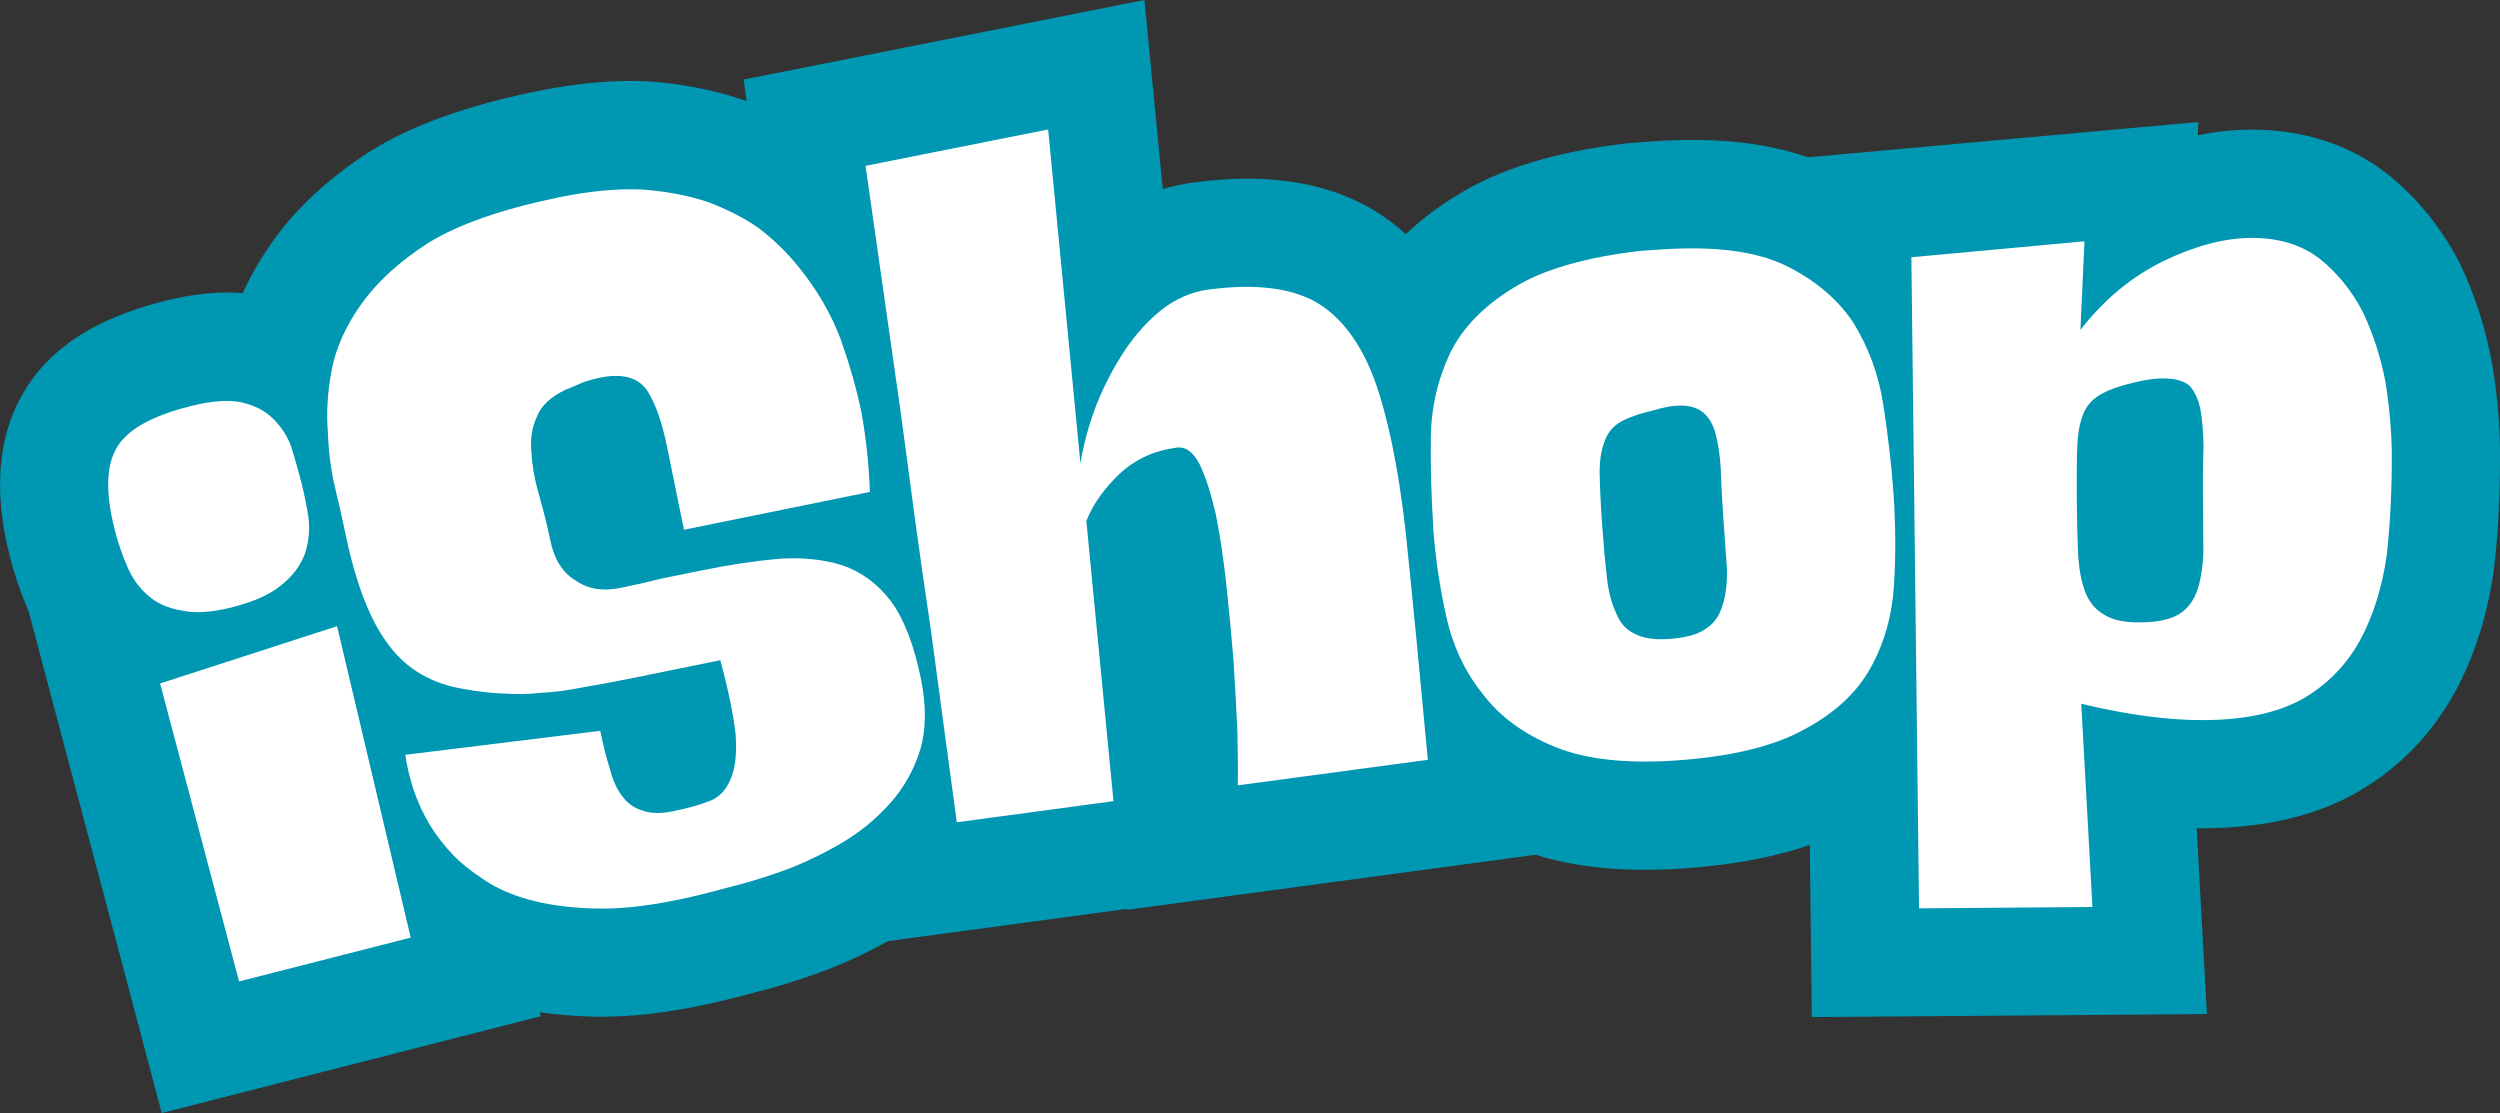 <svg viewBox="0 0 270.93 120.62" xmlns="http://www.w3.org/2000/svg" data-name="Layer 1" id="Layer_1">
  <rect x="0" y="0" width="270.93" height="120.62" fill="#333333" stroke="none"/>
  <defs>
    <style>
      .cls-1 {
        fill: #fff;
      }

      .cls-2 {
        fill: #0097b2;
      }
    </style>
  </defs>
  <path d="M17.53,120.62L3.12,66.31h0c-.07-.15-.13-.3-.19-.45-.75-1.79-1.38-3.66-1.86-5.54-1.79-7-1.32-12.94,1.4-17.65,2.77-4.84,7.74-8.11,15.18-10.01,4.04-1.03,7.55-1.23,10.75-.6l.44.09c3.61.85,6.67,2.52,9.1,4.95,2,2,3.55,4.39,4.6,7.09l.26.76c.44,1.41.85,2.86,1.22,4.29.31,1.21.57,2.42.79,3.61l.25-.08,13.54,57.36-41.07,10.49Z" class="cls-2"></path>
  <path d="M65.28,110.19c-.49,0-.98,0-1.46-.03-3.69-.12-6.95-.59-9.91-1.44-3.24-.9-6.21-2.3-8.74-4.14-2.29-1.56-4.25-3.33-5.86-5.26-3.74-4.38-6.1-9.68-7.02-15.74l-1.43-9.43c-2.16-3.7-3.79-8.32-4.96-14.01-.25-1.2-.58-2.68-1-4.41-.62-2.58-1-5.34-1.14-8.19-.2-3.07,0-6.29.6-9.58l.03-.15c.76-3.9,2.4-7.67,4.87-11.23,2.58-3.78,6.25-7.23,10.84-10.17l.16-.1c4.5-2.78,10.37-4.88,17.95-6.43,4.18-.85,8.1-1.22,11.67-1.08l.39.02c3.54.25,6.89.89,9.96,1.9l.2.07c3.13,1.1,5.99,2.55,8.52,4.3l.52.38c2.3,1.79,4.36,3.81,6.15,6.01,2.78,3.4,4.96,7.17,6.47,11.19l.06.17c1.19,3.34,2.11,6.55,2.72,9.54l.05.26c.62,3.45.99,6.93,1.07,10.34l.14,5.36c2.37,3.31,4.06,7.53,5.15,12.88.96,4.69.88,9.1-.24,13.09l-.11.36c-1.18,3.75-3.04,7.1-5.53,9.96-2.32,2.67-5.07,4.95-8.18,6.79-2.66,1.56-5.39,2.86-8.15,3.88-2.48.92-5,1.7-7.45,2.3-2.29.62-4.21,1.08-5.85,1.41-3.82.78-7.28,1.17-10.5,1.17ZM64.94,52.21h0s0,0,0,0Z" class="cls-2"></path>
  <path d="M93.62,102.32l-4.39-32.52c-.58-3.8-1.16-7.8-1.71-11.89l-1.55-11.49c-1.24-8.65-2.51-17.62-3.82-26.79l-1.56-11.01L124.02,0l1.99,20.49c1.08-.32,2.19-.56,3.32-.71,7.56-1.01,13.71-.18,18.79,2.56l.36.2c5.12,2.99,8.98,7.88,11.48,14.55l.04.12c1.81,4.99,3.11,11.2,3.98,18.98.72,6.91,1.54,15.32,2.44,25.08l1.04,11.22-45.34,6.11v-.1s-28.5,3.84-28.5,3.84Z" class="cls-2"></path>
  <path d="M178.23,94.26c-5.5,0-10.18-.83-14.22-2.5-5.21-2.11-9.47-5.28-12.6-9.39-3-3.77-5.06-8.18-6.14-13.11-.82-3.64-1.39-7.48-1.66-11.32v-.02c-.25-3.58-.35-7.2-.3-10.77.1-4.93,1.18-9.59,3.23-13.91l.06-.12c2.33-4.77,6.1-8.77,11.21-11.91,4.68-2.92,10.75-4.78,18.57-5.68l.51-.05,2.19-.16c7.86-.55,14.17.34,19.3,2.72l.24.12c5.13,2.52,9.19,6.02,12.07,10.39l.18.28c2.47,3.99,4.11,8.43,4.87,13.2.56,3.69.96,7.23,1.2,10.59.27,3.87.29,7.73.06,11.47-.28,4.99-1.61,9.7-3.97,13.94-2.55,4.63-6.53,8.45-11.81,11.29-4.83,2.67-10.95,4.24-18.7,4.79-1.48.1-2.91.15-4.28.15ZM185.9,61.81h0Z" class="cls-2"></path>
  <path d="M196.35,110.24l-1.1-93.13,42.99-3.89-.07,1.44c1.93-.4,3.84-.6,5.71-.61.07,0,.13,0,.2,0,5.51,0,10.52,1.62,14.5,4.69l.2.15c3.12,2.52,5.69,5.66,7.64,9.35l.21.42c1.56,3.26,2.7,6.79,3.4,10.5l.05.26c.54,3.29.83,6.47.85,9.45.03,4.44-.18,8.68-.63,12.59l-.03.21c-.66,4.88-2.06,9.34-4.17,13.24-2.48,4.57-6,8.22-10.47,10.85l-.14.08c-4.46,2.55-10,3.87-16.47,3.92-.32,0-.63,0-.96,0l1.11,20.14-42.83.32ZM236.87,48.58h0Z" class="cls-2"></path>
  <path d="M17.34,74.07l19.19-6.21,7.98,33.75-18.6,4.75-8.56-32.29ZM12.44,57.44c-1.01-3.98-.95-6.94.19-8.88,1.1-1.96,3.74-3.46,7.92-4.52,2.31-.59,4.17-.74,5.6-.44,1.46.33,2.61.93,3.46,1.79.88.86,1.53,1.88,1.96,3.04.39,1.27.74,2.51,1.06,3.73.34,1.35.61,2.68.81,4,.14,1.39,0,2.68-.4,3.85-.47,1.28-1.31,2.4-2.5,3.35-1.17,1.02-2.97,1.83-5.42,2.46-2.22.56-4.05.67-5.5.33-1.51-.26-2.73-.82-3.67-1.69-.93-.82-1.67-1.88-2.21-3.19-.53-1.22-.96-2.51-1.31-3.85Z" class="cls-1"></path>
  <path d="M73.19,87.86c1.48-.3,2.76-.67,3.83-1.1.97-.4,1.69-1.19,2.17-2.35.48-1.08.67-2.65.54-4.69-.2-2.03-.75-4.75-1.67-8.17l-9.1,1.85c-2.18.45-4.1.81-5.75,1.08-1.64.33-3.16.54-4.56.6-1.46.16-2.8.18-4.02.08-1.31-.04-2.7-.19-4.17-.46-3.58-.54-6.36-2.14-8.33-4.79-2.03-2.65-3.59-6.7-4.71-12.15-.26-1.29-.63-2.89-1.08-4.79-.46-1.89-.73-3.93-.81-6.13-.17-2.17-.03-4.42.42-6.77.45-2.3,1.44-4.57,2.98-6.79,1.74-2.55,4.24-4.88,7.52-6.98,3.28-2.01,7.98-3.65,14.13-4.92,3.28-.67,6.23-.95,8.88-.85,2.61.18,4.98.62,7.1,1.31,2.14.78,4.03,1.74,5.69,2.9,1.61,1.24,3.03,2.62,4.27,4.15,1.98,2.43,3.52,5.06,4.6,7.9,1,2.86,1.75,5.52,2.25,7.96.51,2.89.81,5.74.9,8.56l-20.15,4.1-1.83-9c-.56-2.72-1.29-4.78-2.21-6.17-.99-1.36-2.68-1.8-5.08-1.31-.54.11-1.11.27-1.71.46-.58.27-1.24.54-1.96.83-1.61.75-2.66,1.72-3.13,2.9-.56,1.18-.76,2.5-.6,3.96.08,1.47.36,3.01.83,4.6.48,1.7.89,3.33,1.21,4.9.42,2.03,1.32,3.47,2.71,4.31,1.33.95,2.98,1.22,4.96.81,1.55-.32,3.05-.66,4.48-1.02,1.36-.28,2.72-.55,4.08-.83,3.07-.63,5.9-1.05,8.48-1.29,2.58-.18,4.9.06,6.96.71,2.07.71,3.82,2.02,5.27,3.92,1.4,1.93,2.48,4.73,3.23,8.4.58,2.88.56,5.41-.06,7.58-.68,2.2-1.74,4.12-3.19,5.77-1.5,1.72-3.27,3.18-5.29,4.38-2.03,1.2-4.1,2.19-6.21,2.98-2.18.79-4.29,1.43-6.31,1.92-2.1.57-3.86,1-5.29,1.29-3.47.72-6.54,1.04-9.19.94-2.71-.08-5.08-.42-7.13-1-2.03-.58-3.76-1.4-5.19-2.46-1.47-.98-2.68-2.05-3.63-3.21-2.33-2.71-3.8-6.03-4.4-9.98l21.13-2.6c.32,1.57.67,2.96,1.06,4.17.3,1.21.75,2.18,1.33,2.92.58.79,1.32,1.31,2.23,1.56.84.32,1.95.34,3.31.06l.21-.04Z" class="cls-1"></path>
  <path d="M113.59,14.04l3.5,36.19c.34-2.15.94-4.3,1.77-6.46.84-2.07,1.85-3.99,3.02-5.77,1.17-1.76,2.51-3.24,4.02-4.44,1.54-1.19,3.21-1.92,5-2.17,4.97-.67,8.85-.23,11.65,1.31,2.76,1.58,4.9,4.42,6.42,8.5,1.46,4.07,2.57,9.5,3.35,16.29.71,6.78,1.51,15.06,2.42,24.85l-20.6,2.77c.03-1.47.01-3.41-.04-5.81-.11-2.36-.25-4.93-.42-7.71-.22-2.72-.49-5.5-.79-8.33-.31-2.78-.68-5.28-1.13-7.52-.52-2.25-1.1-4.07-1.77-5.46-.7-1.32-1.53-1.91-2.5-1.77-2.41.32-4.45,1.26-6.13,2.81-1.74,1.66-2.95,3.37-3.63,5.15l2.94,30.35-16.98,2.29-1.33-9.83c-.47-3.58-.97-7.3-1.5-11.17-.58-3.86-1.15-7.79-1.69-11.79l-1.54-11.5c-1.25-8.73-2.53-17.69-3.83-26.85l19.79-3.94Z" class="cls-1"></path>
  <path d="M155.33,57.12c-.22-3.26-.31-6.53-.27-9.81.05-3.21.76-6.23,2.1-9.06,1.33-2.72,3.61-5.07,6.83-7.04,3.14-1.97,7.72-3.31,13.75-4.02l2.19-.15c5.76-.4,10.26.16,13.48,1.69,3.26,1.58,5.75,3.68,7.46,6.27,1.65,2.68,2.73,5.64,3.23,8.88.51,3.31.88,6.49,1.1,9.54.23,3.41.26,6.72.06,9.96-.2,3.29-1.04,6.28-2.52,8.96-1.47,2.68-3.86,4.91-7.17,6.69-3.28,1.83-7.91,2.96-13.88,3.38-5.49.38-9.89-.12-13.21-1.48-3.36-1.38-5.97-3.29-7.81-5.75-1.92-2.38-3.23-5.17-3.94-8.4-.71-3.17-1.18-6.38-1.42-9.65ZM179.26,44.45c-1.66.39-2.89.83-3.71,1.31-.86.54-1.43,1.29-1.71,2.23-.35.93-.51,2.08-.48,3.46.03,1.41.11,3.22.27,5.44.15,2.16.32,4.02.5,5.6.18,1.6.51,2.91,1,3.92.42,1.08,1.09,1.84,2.02,2.27.89.49,2.17.68,3.83.56,1.73-.13,3.03-.49,3.88-1.1.88-.55,1.48-1.4,1.81-2.54.36-1.07.52-2.4.48-4-.11-1.59-.24-3.47-.4-5.63-.14-1.94-.23-3.69-.27-5.23-.1-1.51-.29-2.78-.58-3.81-.29-1.04-.77-1.81-1.44-2.31-.66-.51-1.6-.73-2.83-.65-.63.04-1.42.2-2.38.48Z" class="cls-1"></path>
  <path d="M225.9,26.13l-.44,9.63c2.54-3.29,5.55-5.78,9.02-7.48,3.4-1.64,6.56-2.47,9.48-2.5,2.98-.01,5.46.74,7.44,2.27,1.89,1.52,3.43,3.41,4.63,5.69,1.13,2.36,1.95,4.9,2.48,7.6.43,2.72.66,5.27.69,7.63.03,3.97-.16,7.7-.54,11.17-.49,3.49-1.45,6.56-2.88,9.21-1.45,2.66-3.48,4.76-6.1,6.31-2.71,1.56-6.29,2.35-10.75,2.38-3.89.03-8.35-.56-13.38-1.77l1.21,22.02-18.79.15-.83-70.56,18.77-1.73ZM231.77,41.34c-1.68.36-2.97.79-3.88,1.27-.97.5-1.66,1.2-2.06,2.1-.42.99-.66,2.21-.71,3.67-.06,1.46-.08,3.33-.06,5.63.03,2.31.07,4.29.15,5.96.08,1.67.34,3.06.77,4.19.43,1.11,1.13,1.94,2.1,2.48.9.56,2.19.83,3.88.81,1.8-.01,3.19-.3,4.17-.88.9-.55,1.55-1.39,1.96-2.5.4-1.14.63-2.54.69-4.21,0-1.67-.02-3.65-.04-5.96-.02-2.01,0-3.82.06-5.42-.02-1.59-.13-2.96-.33-4.08-.22-1.09-.61-1.96-1.17-2.58-.63-.55-1.6-.82-2.92-.81-.77,0-1.64.11-2.6.33Z" class="cls-1"></path>
</svg>